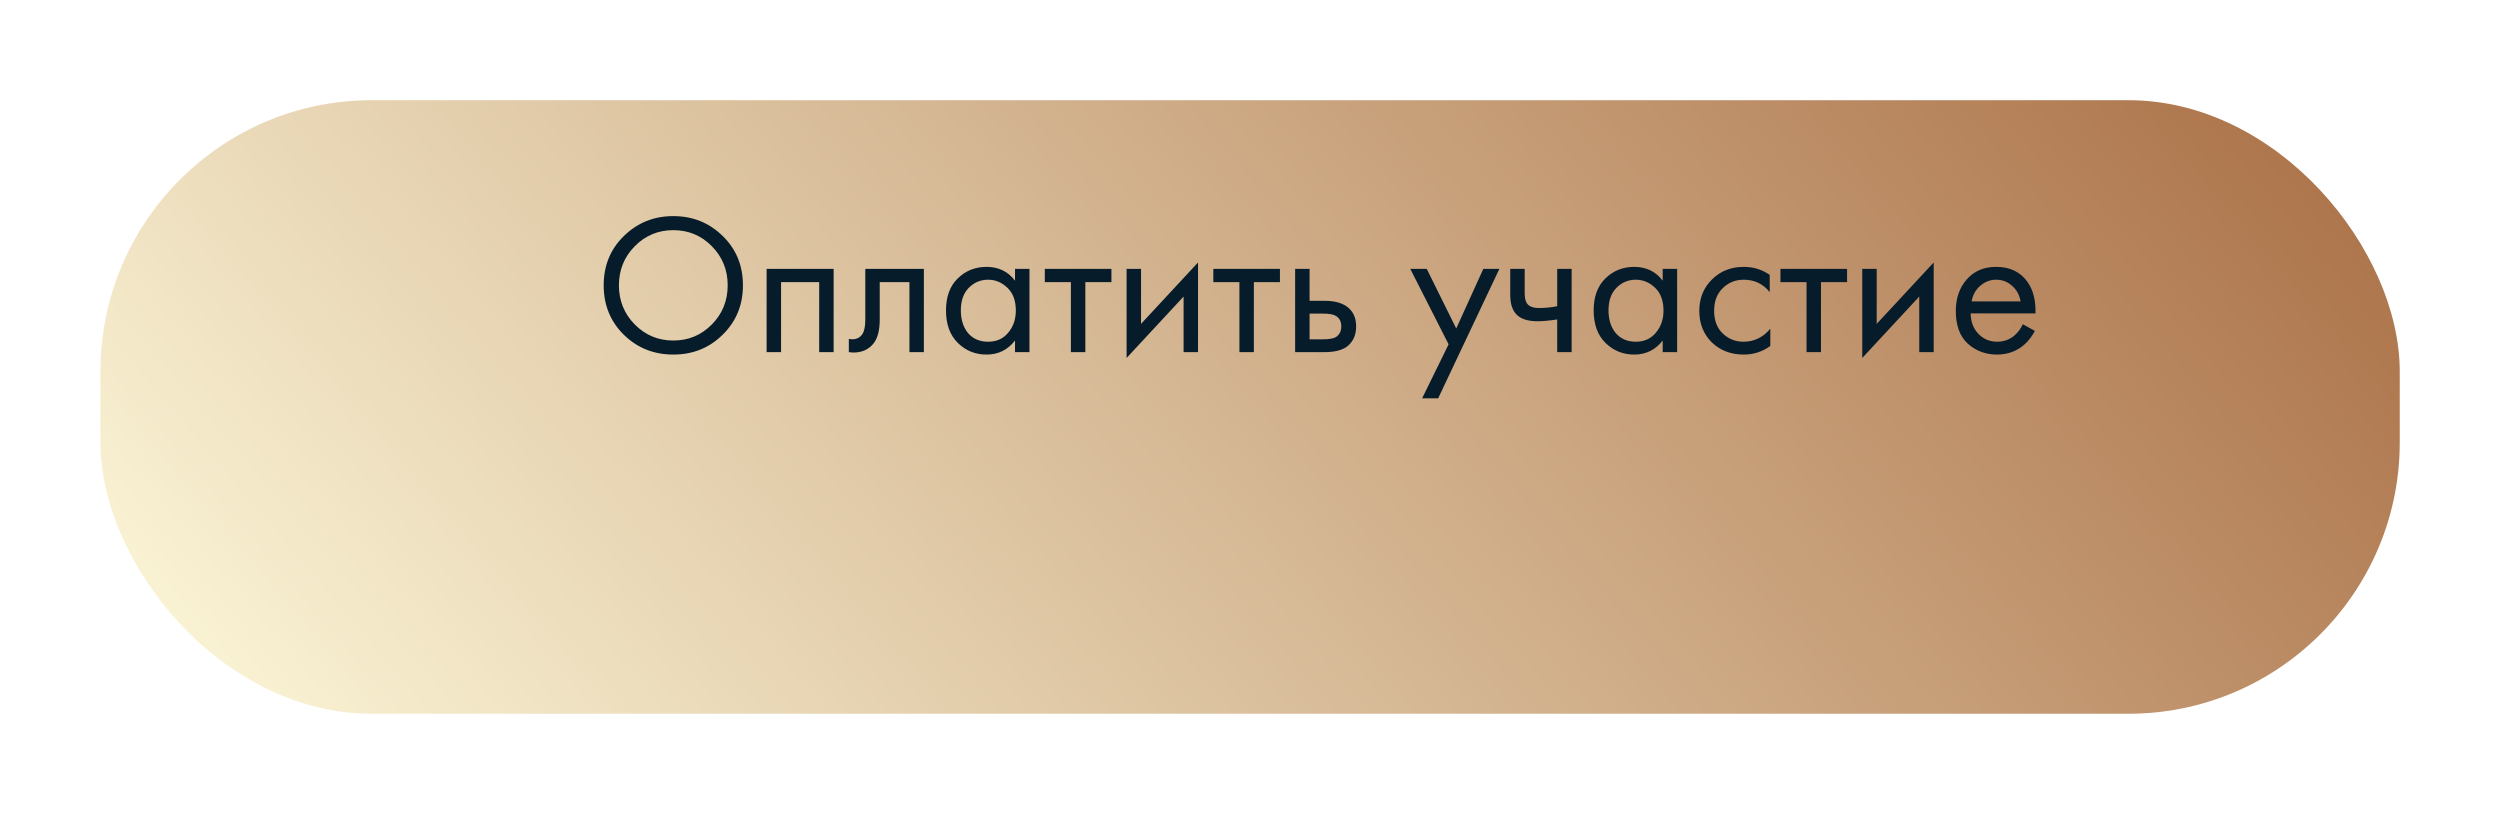 <?xml version="1.0" encoding="UTF-8"?> <svg xmlns="http://www.w3.org/2000/svg" width="299" height="98" viewBox="0 0 299 98" fill="none"> <g filter="url(#filter0_d_5_516)"> <rect x="20" width="275" height="73.381" rx="32.455" fill="url(#paint0_linear_5_516)"></rect> </g> <path d="M86.432 40.03C84.832 41.614 82.864 42.406 80.528 42.406C78.192 42.406 76.216 41.614 74.6 40.03C73 38.446 72.2 36.478 72.2 34.126C72.2 31.758 73.008 29.79 74.624 28.222C76.24 26.638 78.208 25.846 80.528 25.846C82.848 25.846 84.816 26.638 86.432 28.222C88.048 29.79 88.856 31.758 88.856 34.126C88.856 36.478 88.048 38.446 86.432 40.03ZM85.136 29.446C83.872 28.166 82.336 27.526 80.528 27.526C78.72 27.526 77.184 28.166 75.92 29.446C74.656 30.726 74.024 32.286 74.024 34.126C74.024 35.966 74.656 37.526 75.92 38.806C77.184 40.086 78.72 40.726 80.528 40.726C82.336 40.726 83.872 40.086 85.136 38.806C86.4 37.526 87.032 35.966 87.032 34.126C87.032 32.286 86.4 30.726 85.136 29.446ZM91.687 32.158H99.703V42.118H97.975V33.742H93.415V42.118H91.687V32.158ZM110.496 32.158V42.118H108.768V33.742H105.216V38.23C105.216 39.526 104.96 40.486 104.448 41.11C103.872 41.814 103.072 42.166 102.048 42.166C101.92 42.166 101.744 42.15 101.52 42.118V40.534C101.68 40.566 101.808 40.582 101.904 40.582C102.464 40.582 102.88 40.366 103.152 39.934C103.376 39.582 103.488 39.014 103.488 38.23V32.158H110.496ZM121.397 33.574V32.158H123.125V42.118H121.397V40.726C120.533 41.846 119.397 42.406 117.989 42.406C116.645 42.406 115.501 41.942 114.557 41.014C113.613 40.086 113.141 38.79 113.141 37.126C113.141 35.494 113.605 34.222 114.533 33.31C115.477 32.382 116.629 31.918 117.989 31.918C119.429 31.918 120.565 32.47 121.397 33.574ZM118.181 33.454C117.269 33.454 116.493 33.782 115.853 34.438C115.229 35.078 114.917 35.974 114.917 37.126C114.917 38.23 115.205 39.134 115.781 39.838C116.373 40.526 117.173 40.87 118.181 40.87C119.189 40.87 119.989 40.51 120.581 39.79C121.189 39.07 121.493 38.19 121.493 37.15C121.493 35.966 121.157 35.054 120.485 34.414C119.813 33.774 119.045 33.454 118.181 33.454ZM132.926 33.742H129.806V42.118H128.078V33.742H124.958V32.158H132.926V33.742ZM134.741 32.158H136.469V38.734L143.285 31.39V42.118H141.557V35.47L134.741 42.814V32.158ZM153.082 33.742H149.962V42.118H148.234V33.742H145.114V32.158H153.082V33.742ZM154.898 42.118V32.158H156.626V35.974H158.402C159.778 35.974 160.786 36.302 161.426 36.958C161.938 37.47 162.194 38.166 162.194 39.046C162.194 39.974 161.898 40.718 161.306 41.278C160.714 41.838 159.738 42.118 158.378 42.118H154.898ZM156.626 40.582H158.234C158.954 40.582 159.466 40.494 159.77 40.318C160.202 40.03 160.418 39.606 160.418 39.046C160.418 38.47 160.21 38.054 159.794 37.798C159.506 37.606 158.994 37.51 158.258 37.51H156.626V40.582ZM170.085 47.638L173.253 41.182L168.669 32.158H170.637L174.165 39.286L177.405 32.158H179.325L172.005 47.638H170.085ZM186.241 42.118V38.206C185.297 38.35 184.513 38.422 183.889 38.422C182.801 38.422 181.993 38.182 181.465 37.702C180.905 37.206 180.625 36.39 180.625 35.254V32.158H182.353V35.014C182.353 35.558 182.425 35.95 182.569 36.19C182.793 36.622 183.297 36.838 184.081 36.838C184.785 36.838 185.505 36.766 186.241 36.622V32.158H187.969V42.118H186.241ZM198.858 33.574V32.158H200.586V42.118H198.858V40.726C197.994 41.846 196.858 42.406 195.45 42.406C194.106 42.406 192.962 41.942 192.018 41.014C191.074 40.086 190.602 38.79 190.602 37.126C190.602 35.494 191.066 34.222 191.994 33.31C192.938 32.382 194.09 31.918 195.45 31.918C196.89 31.918 198.026 32.47 198.858 33.574ZM195.642 33.454C194.73 33.454 193.954 33.782 193.314 34.438C192.69 35.078 192.378 35.974 192.378 37.126C192.378 38.23 192.666 39.134 193.242 39.838C193.834 40.526 194.634 40.87 195.642 40.87C196.65 40.87 197.45 40.51 198.042 39.79C198.65 39.07 198.954 38.19 198.954 37.15C198.954 35.966 198.618 35.054 197.946 34.414C197.274 33.774 196.506 33.454 195.642 33.454ZM211.659 32.878V34.942C210.875 33.95 209.835 33.454 208.539 33.454C207.563 33.454 206.731 33.79 206.043 34.462C205.355 35.118 205.011 36.022 205.011 37.174C205.011 38.326 205.355 39.23 206.043 39.886C206.731 40.542 207.555 40.87 208.515 40.87C209.795 40.87 210.867 40.35 211.731 39.31V41.374C210.787 42.062 209.731 42.406 208.563 42.406C207.011 42.406 205.731 41.918 204.723 40.942C203.731 39.95 203.235 38.702 203.235 37.198C203.235 35.678 203.739 34.422 204.747 33.43C205.755 32.422 207.027 31.918 208.563 31.918C209.715 31.918 210.747 32.238 211.659 32.878ZM220.91 33.742H217.79V42.118H216.062V33.742H212.942V32.158H220.91V33.742ZM222.726 32.158H224.454V38.734L231.27 31.39V42.118H229.542V35.47L222.726 42.814V32.158ZM241.93 38.782L243.37 39.574C243.034 40.214 242.626 40.75 242.146 41.182C241.234 41.998 240.13 42.406 238.834 42.406C237.49 42.406 236.33 41.974 235.354 41.11C234.394 40.23 233.914 38.926 233.914 37.198C233.914 35.678 234.346 34.422 235.21 33.43C236.09 32.422 237.266 31.918 238.738 31.918C240.402 31.918 241.658 32.526 242.506 33.742C243.178 34.702 243.49 35.95 243.442 37.486H235.69C235.706 38.494 236.018 39.31 236.626 39.934C237.234 40.558 237.978 40.87 238.858 40.87C239.642 40.87 240.322 40.63 240.898 40.15C241.346 39.766 241.69 39.31 241.93 38.782ZM235.81 36.046H241.666C241.522 35.262 241.178 34.638 240.634 34.174C240.106 33.694 239.474 33.454 238.738 33.454C238.018 33.454 237.378 33.702 236.818 34.198C236.274 34.678 235.938 35.294 235.81 36.046Z" fill="#071C2B"></path> <defs> <filter id="filter0_d_5_516" x="0.026" y="0" width="298.969" height="97.35" filterUnits="userSpaceOnUse" color-interpolation-filters="sRGB"> <feFlood flood-opacity="0" result="BackgroundImageFix"></feFlood> <feColorMatrix in="SourceAlpha" type="matrix" values="0 0 0 0 0 0 0 0 0 0 0 0 0 0 0 0 0 0 127 0" result="hardAlpha"></feColorMatrix> <feOffset dx="-7.99" dy="11.984"></feOffset> <feGaussianBlur stdDeviation="5.992"></feGaussianBlur> <feComposite in2="hardAlpha" operator="out"></feComposite> <feColorMatrix type="matrix" values="0 0 0 0 0 0 0 0 0 0 0 0 0 0 0 0 0 0 0.3 0"></feColorMatrix> <feBlend mode="normal" in2="BackgroundImageFix" result="effect1_dropShadow_5_516"></feBlend> <feBlend mode="normal" in="SourceGraphic" in2="effect1_dropShadow_5_516" result="shape"></feBlend> </filter> <linearGradient id="paint0_linear_5_516" x1="276.856" y1="-22.36" x2="76.937" y2="147.898" gradientUnits="userSpaceOnUse"> <stop stop-color="#A96E44"></stop> <stop offset="1" stop-color="#FFFCDE"></stop> </linearGradient> </defs> </svg> 